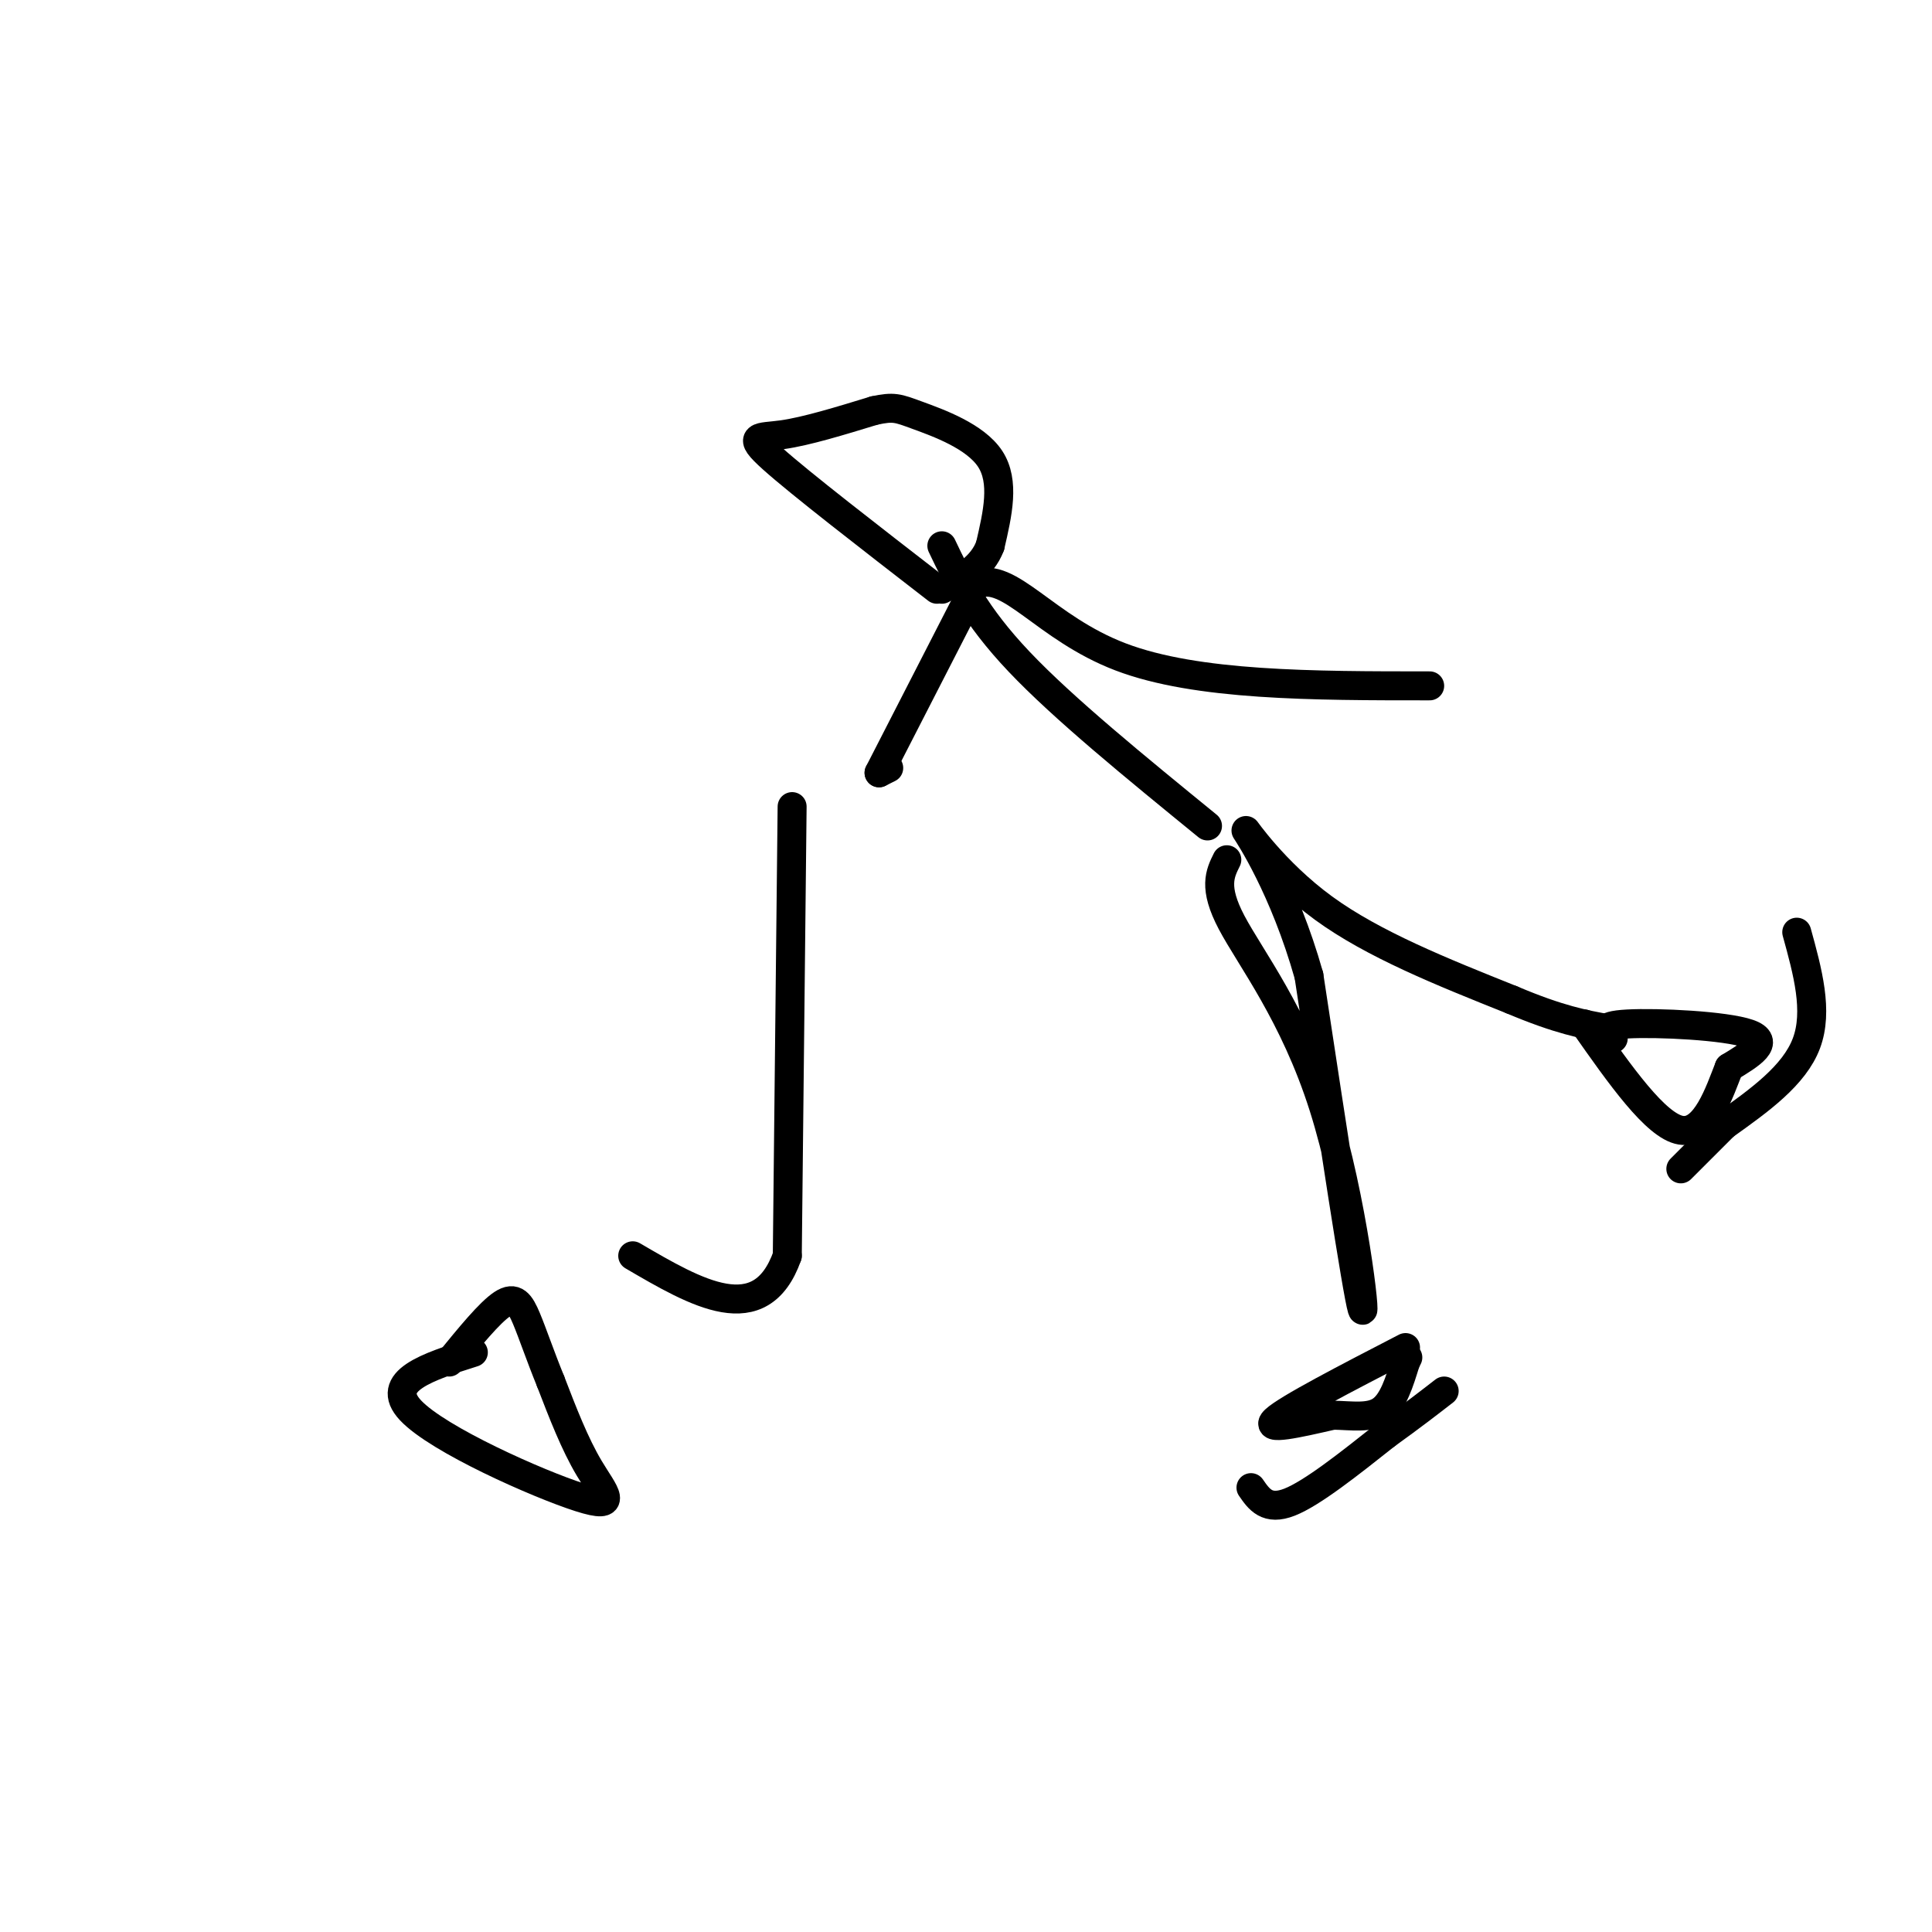 <svg viewBox='0 0 400 400' version='1.1' xmlns='http://www.w3.org/2000/svg' xmlns:xlink='http://www.w3.org/1999/xlink'><g fill='none' stroke='#000000' stroke-width='6' stroke-linecap='round' stroke-linejoin='round'><path d='M164,167c0.000,0.000 -1.000,93.000 -1,93'/><path d='M163,260c-5.500,15.500 -18.750,7.750 -32,0'/><path d='M98,280c-9.345,2.964 -18.690,5.929 -13,12c5.690,6.071 26.417,15.250 35,18c8.583,2.750 5.024,-0.929 2,-6c-3.024,-5.071 -5.512,-11.536 -8,-18'/><path d='M114,286c-2.202,-5.405 -3.708,-9.917 -5,-13c-1.292,-3.083 -2.369,-4.738 -5,-3c-2.631,1.738 -6.815,6.869 -11,12'/><path d='M195,113c3.417,7.167 6.833,14.333 16,24c9.167,9.667 24.083,21.833 39,34'/><path d='M184,159c0.000,0.000 -2.000,1.000 -2,1'/><path d='M182,160c0.000,0.000 20.000,-39.000 20,-39'/><path d='M202,121c6.933,-3.000 14.267,9.000 30,15c15.733,6.000 39.867,6.000 64,6'/><path d='M254,178c-1.423,2.857 -2.845,5.714 1,13c3.845,7.286 12.958,19.000 19,38c6.042,19.000 9.012,45.286 8,42c-1.012,-3.286 -6.006,-36.143 -11,-69'/><path d='M271,202c-5.131,-18.190 -12.458,-29.167 -13,-30c-0.542,-0.833 5.702,8.476 16,16c10.298,7.524 24.649,13.262 39,19'/><path d='M313,207c9.833,4.167 14.917,5.083 20,6'/><path d='M334,215c-1.600,-1.333 -3.200,-2.667 3,-3c6.200,-0.333 20.200,0.333 25,2c4.800,1.667 0.400,4.333 -4,7'/><path d='M358,221c-1.956,4.956 -4.844,13.844 -10,13c-5.156,-0.844 -12.578,-11.422 -20,-22'/><path d='M291,279c-12.250,6.333 -24.500,12.667 -27,15c-2.500,2.333 4.750,0.667 12,-1'/><path d='M276,293c3.867,0.067 7.533,0.733 10,-1c2.467,-1.733 3.733,-5.867 5,-10'/><path d='M291,282c0.833,-1.667 0.417,-0.833 0,0'/><path d='M259,308c1.667,2.417 3.333,4.833 8,3c4.667,-1.833 12.333,-7.917 20,-14'/><path d='M287,297c5.333,-3.833 8.667,-6.417 12,-9'/><path d='M372,193c2.250,8.167 4.500,16.333 2,23c-2.500,6.667 -9.750,11.833 -17,17'/><path d='M357,233c-4.333,4.333 -6.667,6.667 -9,9'/><path d='M194,122c-14.156,-10.956 -28.311,-21.911 -34,-27c-5.689,-5.089 -2.911,-4.311 2,-5c4.911,-0.689 11.956,-2.844 19,-5'/><path d='M181,85c4.083,-0.869 4.792,-0.542 9,1c4.208,1.542 11.917,4.298 15,9c3.083,4.702 1.542,11.351 0,18'/><path d='M205,113c-1.667,4.500 -5.833,6.750 -10,9'/></g>
</svg>